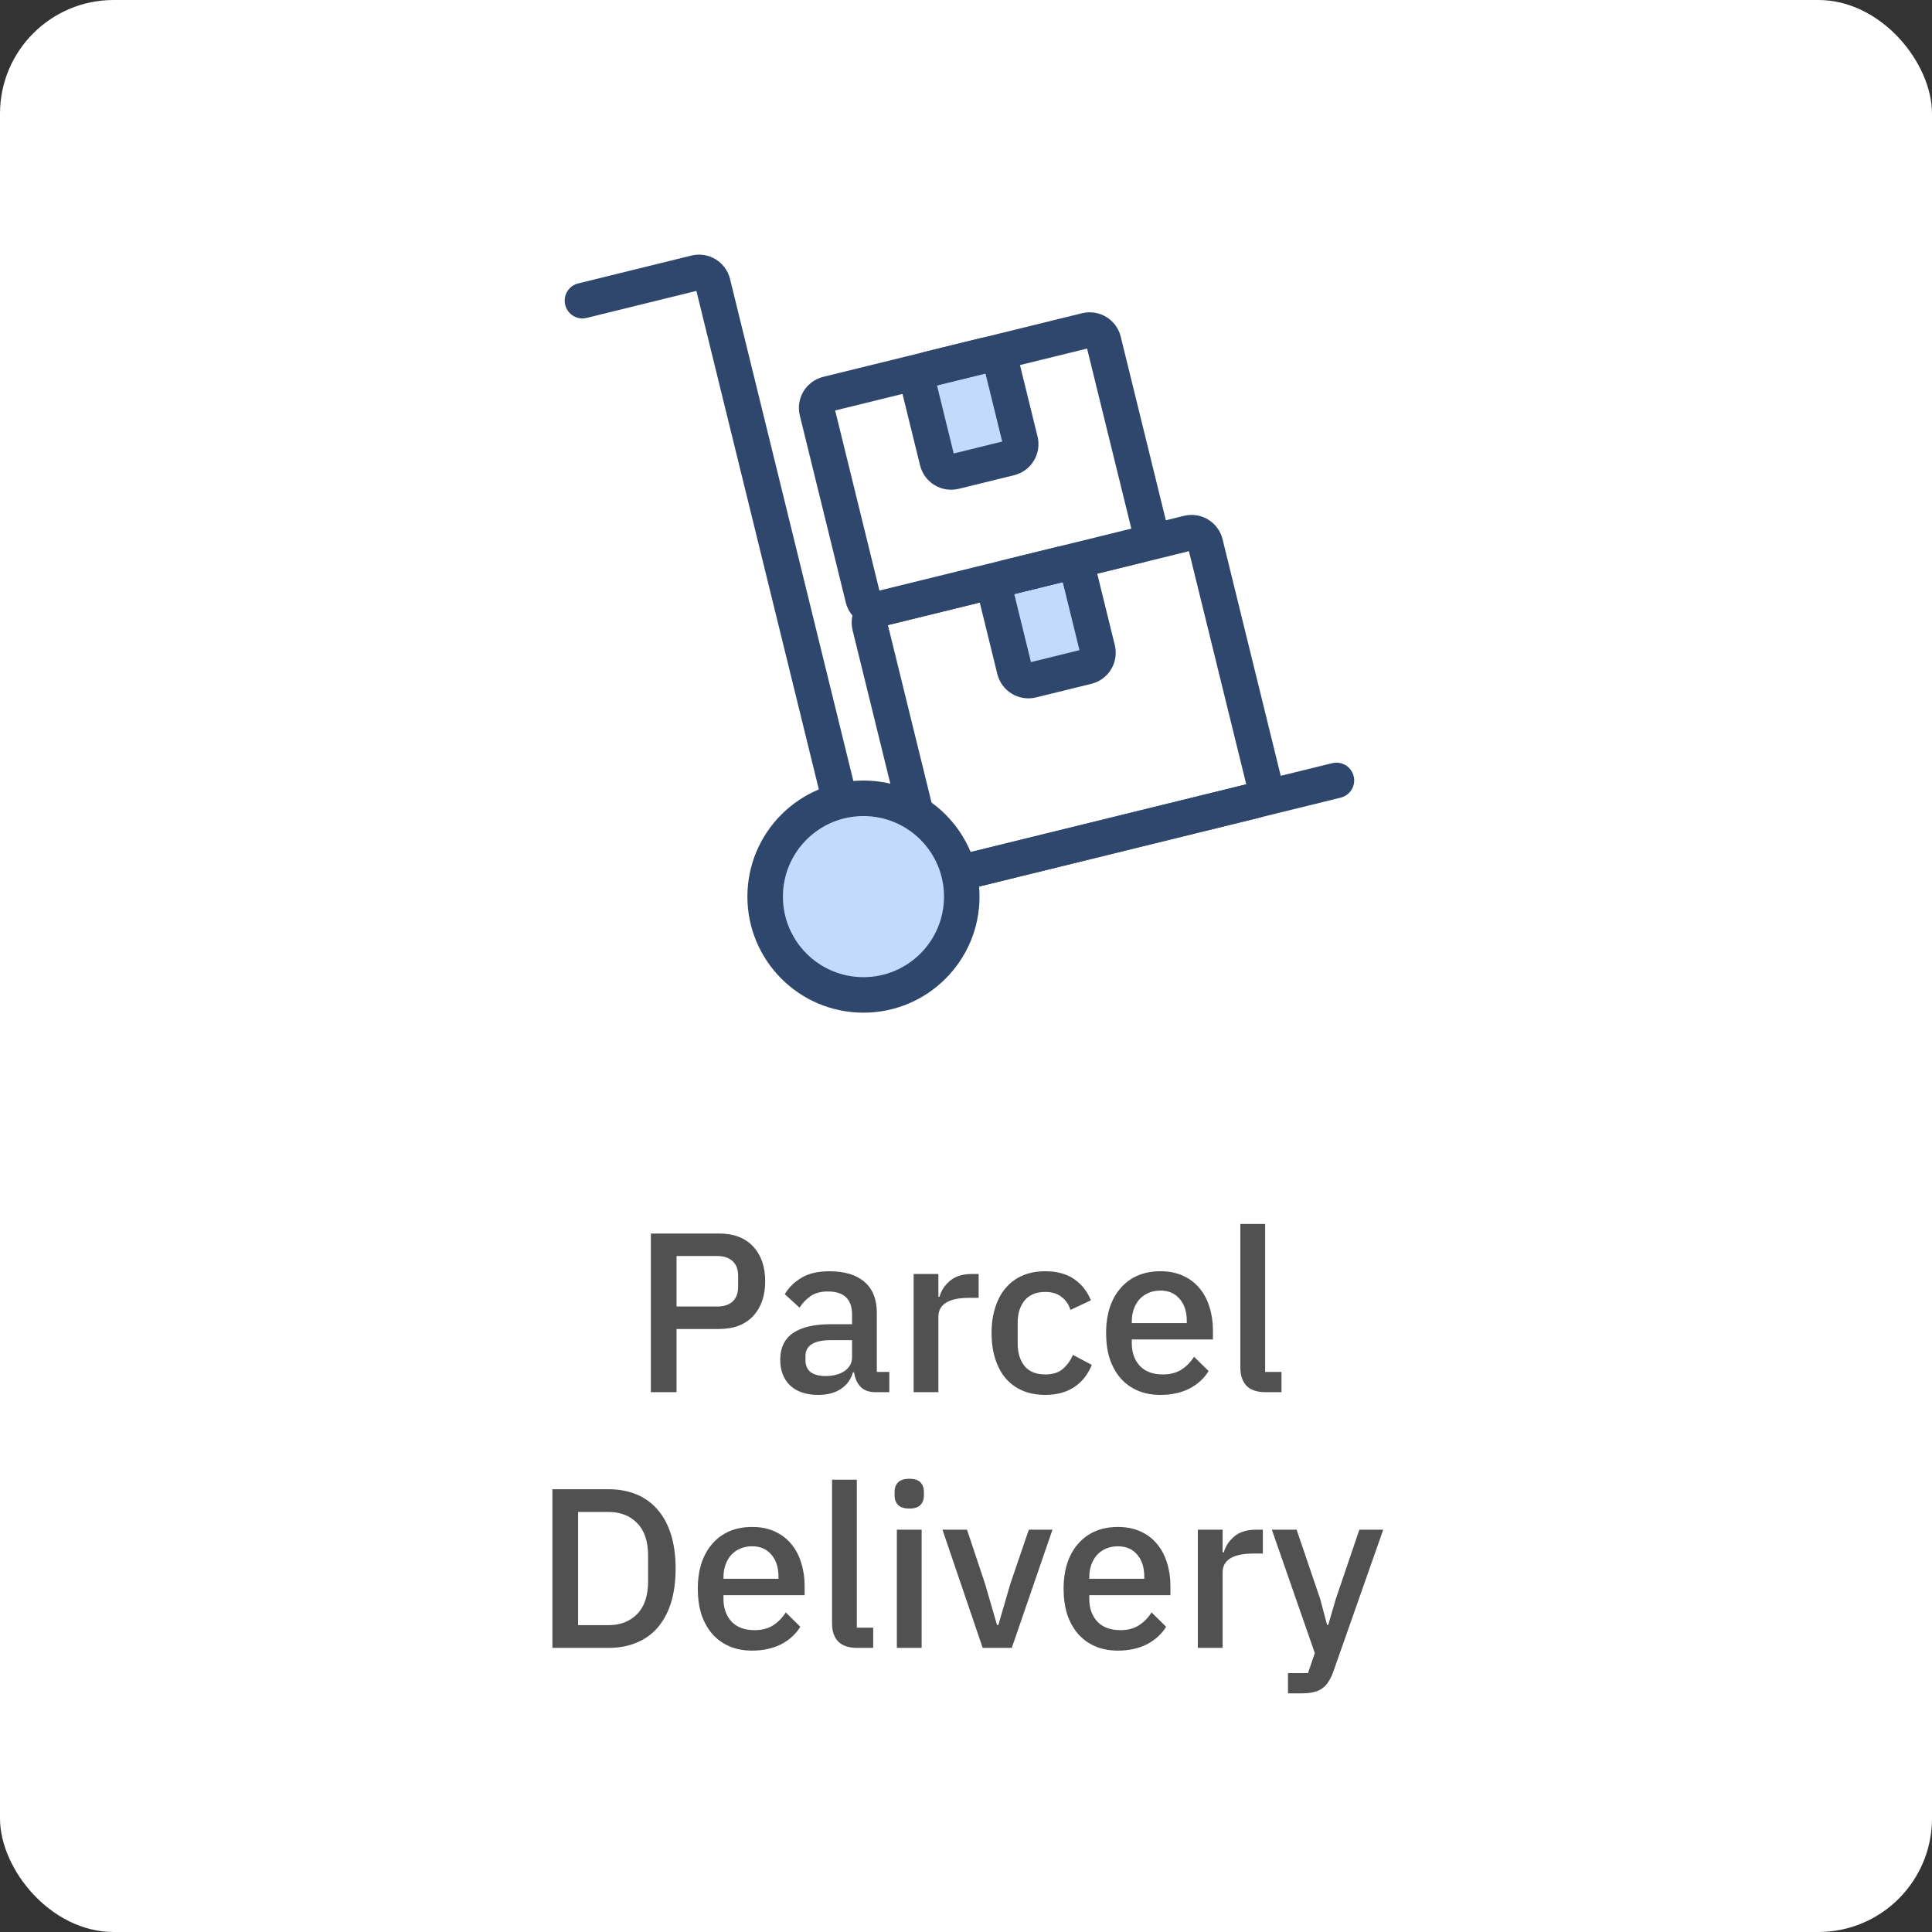 <svg width="136" height="136" viewBox="0 0 136 136" fill="none" xmlns="http://www.w3.org/2000/svg">
<rect x="0" y="0" width="136" height="136" fill="#333333" stroke="none"/>
<rect width="136" height="136" rx="8" fill="white"/>
<path d="M45.816 98V86.832H50.616C51.65 86.832 52.45 87.136 53.016 87.744C53.581 88.352 53.864 89.168 53.864 90.192C53.864 91.216 53.581 92.032 53.016 92.64C52.45 93.248 51.65 93.552 50.616 93.552H47.624V98H45.816ZM47.624 91.968H50.504C50.962 91.968 51.32 91.851 51.576 91.616C51.832 91.371 51.96 91.024 51.96 90.576V89.808C51.96 89.36 51.832 89.019 51.576 88.784C51.32 88.539 50.962 88.416 50.504 88.416H47.624V91.968ZM61.627 98C61.169 98 60.817 97.872 60.571 97.616C60.326 97.349 60.177 97.013 60.123 96.608H60.043C59.883 97.131 59.59 97.525 59.163 97.792C58.737 98.059 58.219 98.192 57.611 98.192C56.747 98.192 56.081 97.968 55.611 97.52C55.153 97.072 54.923 96.469 54.923 95.712C54.923 94.88 55.222 94.256 55.819 93.84C56.427 93.424 57.313 93.216 58.475 93.216H59.979V92.512C59.979 92 59.841 91.605 59.563 91.328C59.286 91.051 58.854 90.912 58.267 90.912C57.777 90.912 57.377 91.019 57.067 91.232C56.758 91.445 56.497 91.717 56.283 92.048L55.243 91.104C55.521 90.635 55.91 90.251 56.411 89.952C56.913 89.643 57.569 89.488 58.379 89.488C59.457 89.488 60.283 89.739 60.859 90.24C61.435 90.741 61.723 91.461 61.723 92.4V96.576H62.603V98H61.627ZM58.107 96.864C58.651 96.864 59.099 96.747 59.451 96.512C59.803 96.267 59.979 95.941 59.979 95.536V94.336H58.507C57.302 94.336 56.699 94.709 56.699 95.456V95.744C56.699 96.117 56.822 96.4 57.067 96.592C57.323 96.773 57.67 96.864 58.107 96.864ZM64.313 98V89.68H66.057V91.28H66.137C66.254 90.853 66.499 90.48 66.873 90.16C67.246 89.84 67.763 89.68 68.425 89.68H68.889V91.36H68.201C67.507 91.36 66.974 91.472 66.601 91.696C66.238 91.92 66.057 92.251 66.057 92.688V98H64.313ZM73.576 98.192C72.978 98.192 72.445 98.091 71.975 97.888C71.506 97.685 71.112 97.397 70.791 97.024C70.472 96.64 70.226 96.181 70.055 95.648C69.885 95.104 69.799 94.501 69.799 93.84C69.799 93.179 69.885 92.581 70.055 92.048C70.226 91.504 70.472 91.045 70.791 90.672C71.112 90.288 71.506 89.995 71.975 89.792C72.445 89.589 72.978 89.488 73.576 89.488C74.407 89.488 75.09 89.675 75.624 90.048C76.157 90.421 76.546 90.917 76.791 91.536L75.352 92.208C75.234 91.824 75.026 91.52 74.728 91.296C74.439 91.061 74.055 90.944 73.576 90.944C72.936 90.944 72.45 91.147 72.12 91.552C71.799 91.947 71.639 92.464 71.639 93.104V94.592C71.639 95.232 71.799 95.755 72.12 96.16C72.45 96.555 72.936 96.752 73.576 96.752C74.088 96.752 74.493 96.629 74.791 96.384C75.101 96.128 75.346 95.792 75.528 95.376L76.856 96.08C76.578 96.763 76.162 97.285 75.608 97.648C75.053 98.011 74.376 98.192 73.576 98.192ZM81.686 98.192C81.089 98.192 80.555 98.091 80.086 97.888C79.617 97.685 79.217 97.397 78.886 97.024C78.555 96.64 78.299 96.181 78.118 95.648C77.947 95.104 77.862 94.501 77.862 93.84C77.862 93.179 77.947 92.581 78.118 92.048C78.299 91.504 78.555 91.045 78.886 90.672C79.217 90.288 79.617 89.995 80.086 89.792C80.555 89.589 81.089 89.488 81.686 89.488C82.294 89.488 82.827 89.595 83.286 89.808C83.755 90.021 84.145 90.32 84.454 90.704C84.763 91.077 84.993 91.515 85.142 92.016C85.302 92.517 85.382 93.056 85.382 93.632V94.288H79.67V94.56C79.67 95.2 79.857 95.728 80.23 96.144C80.614 96.549 81.158 96.752 81.862 96.752C82.374 96.752 82.806 96.64 83.158 96.416C83.51 96.192 83.809 95.888 84.054 95.504L85.078 96.512C84.769 97.024 84.321 97.435 83.734 97.744C83.147 98.043 82.465 98.192 81.686 98.192ZM81.686 90.848C81.387 90.848 81.11 90.901 80.854 91.008C80.609 91.115 80.395 91.264 80.214 91.456C80.043 91.648 79.91 91.877 79.814 92.144C79.718 92.411 79.67 92.704 79.67 93.024V93.136H83.542V92.976C83.542 92.336 83.377 91.824 83.046 91.44C82.715 91.045 82.262 90.848 81.686 90.848ZM89.089 98C88.491 98 88.043 97.851 87.745 97.552C87.457 97.243 87.313 96.816 87.313 96.272V86.16H89.057V96.576H90.209V98H89.089ZM38.886 104.832H42.838C43.553 104.832 44.198 104.949 44.774 105.184C45.361 105.419 45.857 105.771 46.262 106.24C46.678 106.699 46.998 107.28 47.222 107.984C47.446 108.677 47.558 109.488 47.558 110.416C47.558 111.344 47.446 112.16 47.222 112.864C46.998 113.557 46.678 114.139 46.262 114.608C45.857 115.067 45.361 115.413 44.774 115.648C44.198 115.883 43.553 116 42.838 116H38.886V104.832ZM42.838 114.4C43.67 114.4 44.342 114.139 44.854 113.616C45.366 113.093 45.622 112.325 45.622 111.312V109.52C45.622 108.507 45.366 107.739 44.854 107.216C44.342 106.693 43.67 106.432 42.838 106.432H40.694V114.4H42.838ZM52.944 116.192C52.346 116.192 51.813 116.091 51.344 115.888C50.874 115.685 50.474 115.397 50.144 115.024C49.813 114.64 49.557 114.181 49.376 113.648C49.205 113.104 49.12 112.501 49.12 111.84C49.12 111.179 49.205 110.581 49.376 110.048C49.557 109.504 49.813 109.045 50.144 108.672C50.474 108.288 50.874 107.995 51.344 107.792C51.813 107.589 52.346 107.488 52.944 107.488C53.552 107.488 54.085 107.595 54.544 107.808C55.013 108.021 55.402 108.32 55.712 108.704C56.021 109.077 56.25 109.515 56.4 110.016C56.56 110.517 56.64 111.056 56.64 111.632V112.288H50.928V112.56C50.928 113.2 51.114 113.728 51.488 114.144C51.872 114.549 52.416 114.752 53.12 114.752C53.632 114.752 54.064 114.64 54.416 114.416C54.768 114.192 55.066 113.888 55.312 113.504L56.336 114.512C56.026 115.024 55.578 115.435 54.992 115.744C54.405 116.043 53.722 116.192 52.944 116.192ZM52.944 108.848C52.645 108.848 52.368 108.901 52.112 109.008C51.866 109.115 51.653 109.264 51.472 109.456C51.301 109.648 51.168 109.877 51.072 110.144C50.976 110.411 50.928 110.704 50.928 111.024V111.136H54.8V110.976C54.8 110.336 54.634 109.824 54.304 109.44C53.973 109.045 53.52 108.848 52.944 108.848ZM60.346 116C59.749 116 59.301 115.851 59.002 115.552C58.714 115.243 58.57 114.816 58.57 114.272V104.16H60.314V114.576H61.466V116H60.346ZM64.013 106.192C63.65 106.192 63.384 106.107 63.213 105.936C63.053 105.765 62.973 105.547 62.973 105.28V105.008C62.973 104.741 63.053 104.523 63.213 104.352C63.384 104.181 63.65 104.096 64.013 104.096C64.376 104.096 64.637 104.181 64.797 104.352C64.957 104.523 65.037 104.741 65.037 105.008V105.28C65.037 105.547 64.957 105.765 64.797 105.936C64.637 106.107 64.376 106.192 64.013 106.192ZM63.133 107.68H64.877V116H63.133V107.68ZM69.175 116L66.343 107.68H68.071L69.335 111.472L70.183 114.384H70.279L71.127 111.472L72.423 107.68H74.087L71.223 116H69.175ZM78.694 116.192C78.096 116.192 77.563 116.091 77.094 115.888C76.624 115.685 76.224 115.397 75.894 115.024C75.563 114.64 75.307 114.181 75.126 113.648C74.955 113.104 74.87 112.501 74.87 111.84C74.87 111.179 74.955 110.581 75.126 110.048C75.307 109.504 75.563 109.045 75.894 108.672C76.224 108.288 76.624 107.995 77.094 107.792C77.563 107.589 78.096 107.488 78.694 107.488C79.302 107.488 79.835 107.595 80.294 107.808C80.763 108.021 81.152 108.32 81.462 108.704C81.771 109.077 82 109.515 82.15 110.016C82.31 110.517 82.39 111.056 82.39 111.632V112.288H76.678V112.56C76.678 113.2 76.864 113.728 77.238 114.144C77.622 114.549 78.166 114.752 78.87 114.752C79.382 114.752 79.814 114.64 80.166 114.416C80.518 114.192 80.816 113.888 81.062 113.504L82.086 114.512C81.776 115.024 81.328 115.435 80.742 115.744C80.155 116.043 79.472 116.192 78.694 116.192ZM78.694 108.848C78.395 108.848 78.118 108.901 77.862 109.008C77.616 109.115 77.403 109.264 77.222 109.456C77.051 109.648 76.918 109.877 76.822 110.144C76.726 110.411 76.678 110.704 76.678 111.024V111.136H80.55V110.976C80.55 110.336 80.384 109.824 80.054 109.44C79.723 109.045 79.27 108.848 78.694 108.848ZM84.32 116V107.68H86.064V109.28H86.144C86.262 108.853 86.507 108.48 86.88 108.16C87.254 107.84 87.771 107.68 88.432 107.68H88.896V109.36H88.208C87.515 109.36 86.982 109.472 86.608 109.696C86.246 109.92 86.064 110.251 86.064 110.688V116H84.32ZM95.69 107.68H97.37L93.866 117.648C93.77 117.925 93.658 118.16 93.53 118.352C93.413 118.555 93.269 118.715 93.098 118.832C92.938 118.96 92.741 119.051 92.506 119.104C92.271 119.168 91.994 119.2 91.674 119.2H90.666V117.776H92.074L92.554 116.368L89.53 107.68H91.274L92.938 112.576L93.418 114.384H93.498L94.026 112.576L95.69 107.68Z" fill="#515151"/>
<path d="M83.638 37.526L61.964 42.853C61.427 42.985 61.099 43.527 61.231 44.063L65.386 60.964C65.517 61.5 66.059 61.828 66.596 61.696L88.269 56.368C88.806 56.236 89.133 55.695 89.002 55.159L84.847 38.258C84.716 37.722 84.174 37.394 83.638 37.526Z" fill="white" stroke="#2F476C" stroke-width="2.5" stroke-linecap="round" stroke-linejoin="round"/>
<path d="M76.467 23.263L58.248 27.741C57.712 27.873 57.384 28.415 57.516 28.951L60.751 42.112C60.883 42.648 61.425 42.976 61.961 42.844L80.179 38.366C80.716 38.234 81.044 37.692 80.912 37.156L77.677 23.995C77.545 23.459 77.003 23.131 76.467 23.263Z" fill="white" stroke="#2F476C" stroke-width="2.5" stroke-linecap="round" stroke-linejoin="round"/>
<path d="M41 21.165L48.966 19.204C49.503 19.072 50.045 19.4 50.176 19.936L60.544 62.144C60.676 62.68 61.218 63.008 61.754 62.877L94.076 54.936" stroke="#2F476C" stroke-width="2.5" stroke-linecap="round" stroke-linejoin="round"/>
<path d="M60.782 70.036C64.604 70.036 67.702 66.937 67.702 63.115C67.702 59.293 64.604 56.195 60.782 56.195C56.96 56.195 53.862 59.293 53.862 63.115C53.862 66.937 56.96 70.036 60.782 70.036Z" fill="white"/>
<path d="M60.782 70.036C64.604 70.036 67.702 66.937 67.702 63.115C67.702 59.293 64.604 56.195 60.782 56.195C56.96 56.195 53.862 59.293 53.862 63.115C53.862 66.937 56.96 70.036 60.782 70.036Z" fill="#3B82F6" fill-opacity="0.3"/>
<path d="M60.782 70.036C64.604 70.036 67.702 66.937 67.702 63.115C67.702 59.293 64.604 56.195 60.782 56.195C56.96 56.195 53.862 59.293 53.862 63.115C53.862 66.937 56.96 70.036 60.782 70.036Z" stroke="#2F476C" stroke-width="2.5" stroke-linecap="round" stroke-linejoin="round"/>
<path d="M74.754 39.703L70.855 40.661C70.318 40.793 69.99 41.335 70.122 41.871L71.419 47.148C71.551 47.684 72.093 48.012 72.629 47.88L76.529 46.922C77.065 46.79 77.393 46.248 77.261 45.712L75.964 40.435C75.832 39.899 75.29 39.571 74.754 39.703Z" fill="#3B82F6" fill-opacity="0.3" stroke="#2F476C" stroke-width="2.5" stroke-linecap="round" stroke-linejoin="round"/>
<path d="M69.316 25.018L65.416 25.976C64.88 26.108 64.552 26.65 64.684 27.186L65.981 32.463C66.113 32.999 66.654 33.327 67.191 33.195L71.09 32.237C71.626 32.105 71.954 31.563 71.823 31.027L70.525 25.75C70.394 25.214 69.852 24.886 69.316 25.018Z" fill="#3B82F6" fill-opacity="0.3" stroke="#2F476C" stroke-width="2.5" stroke-linecap="round" stroke-linejoin="round"/>
</svg>
